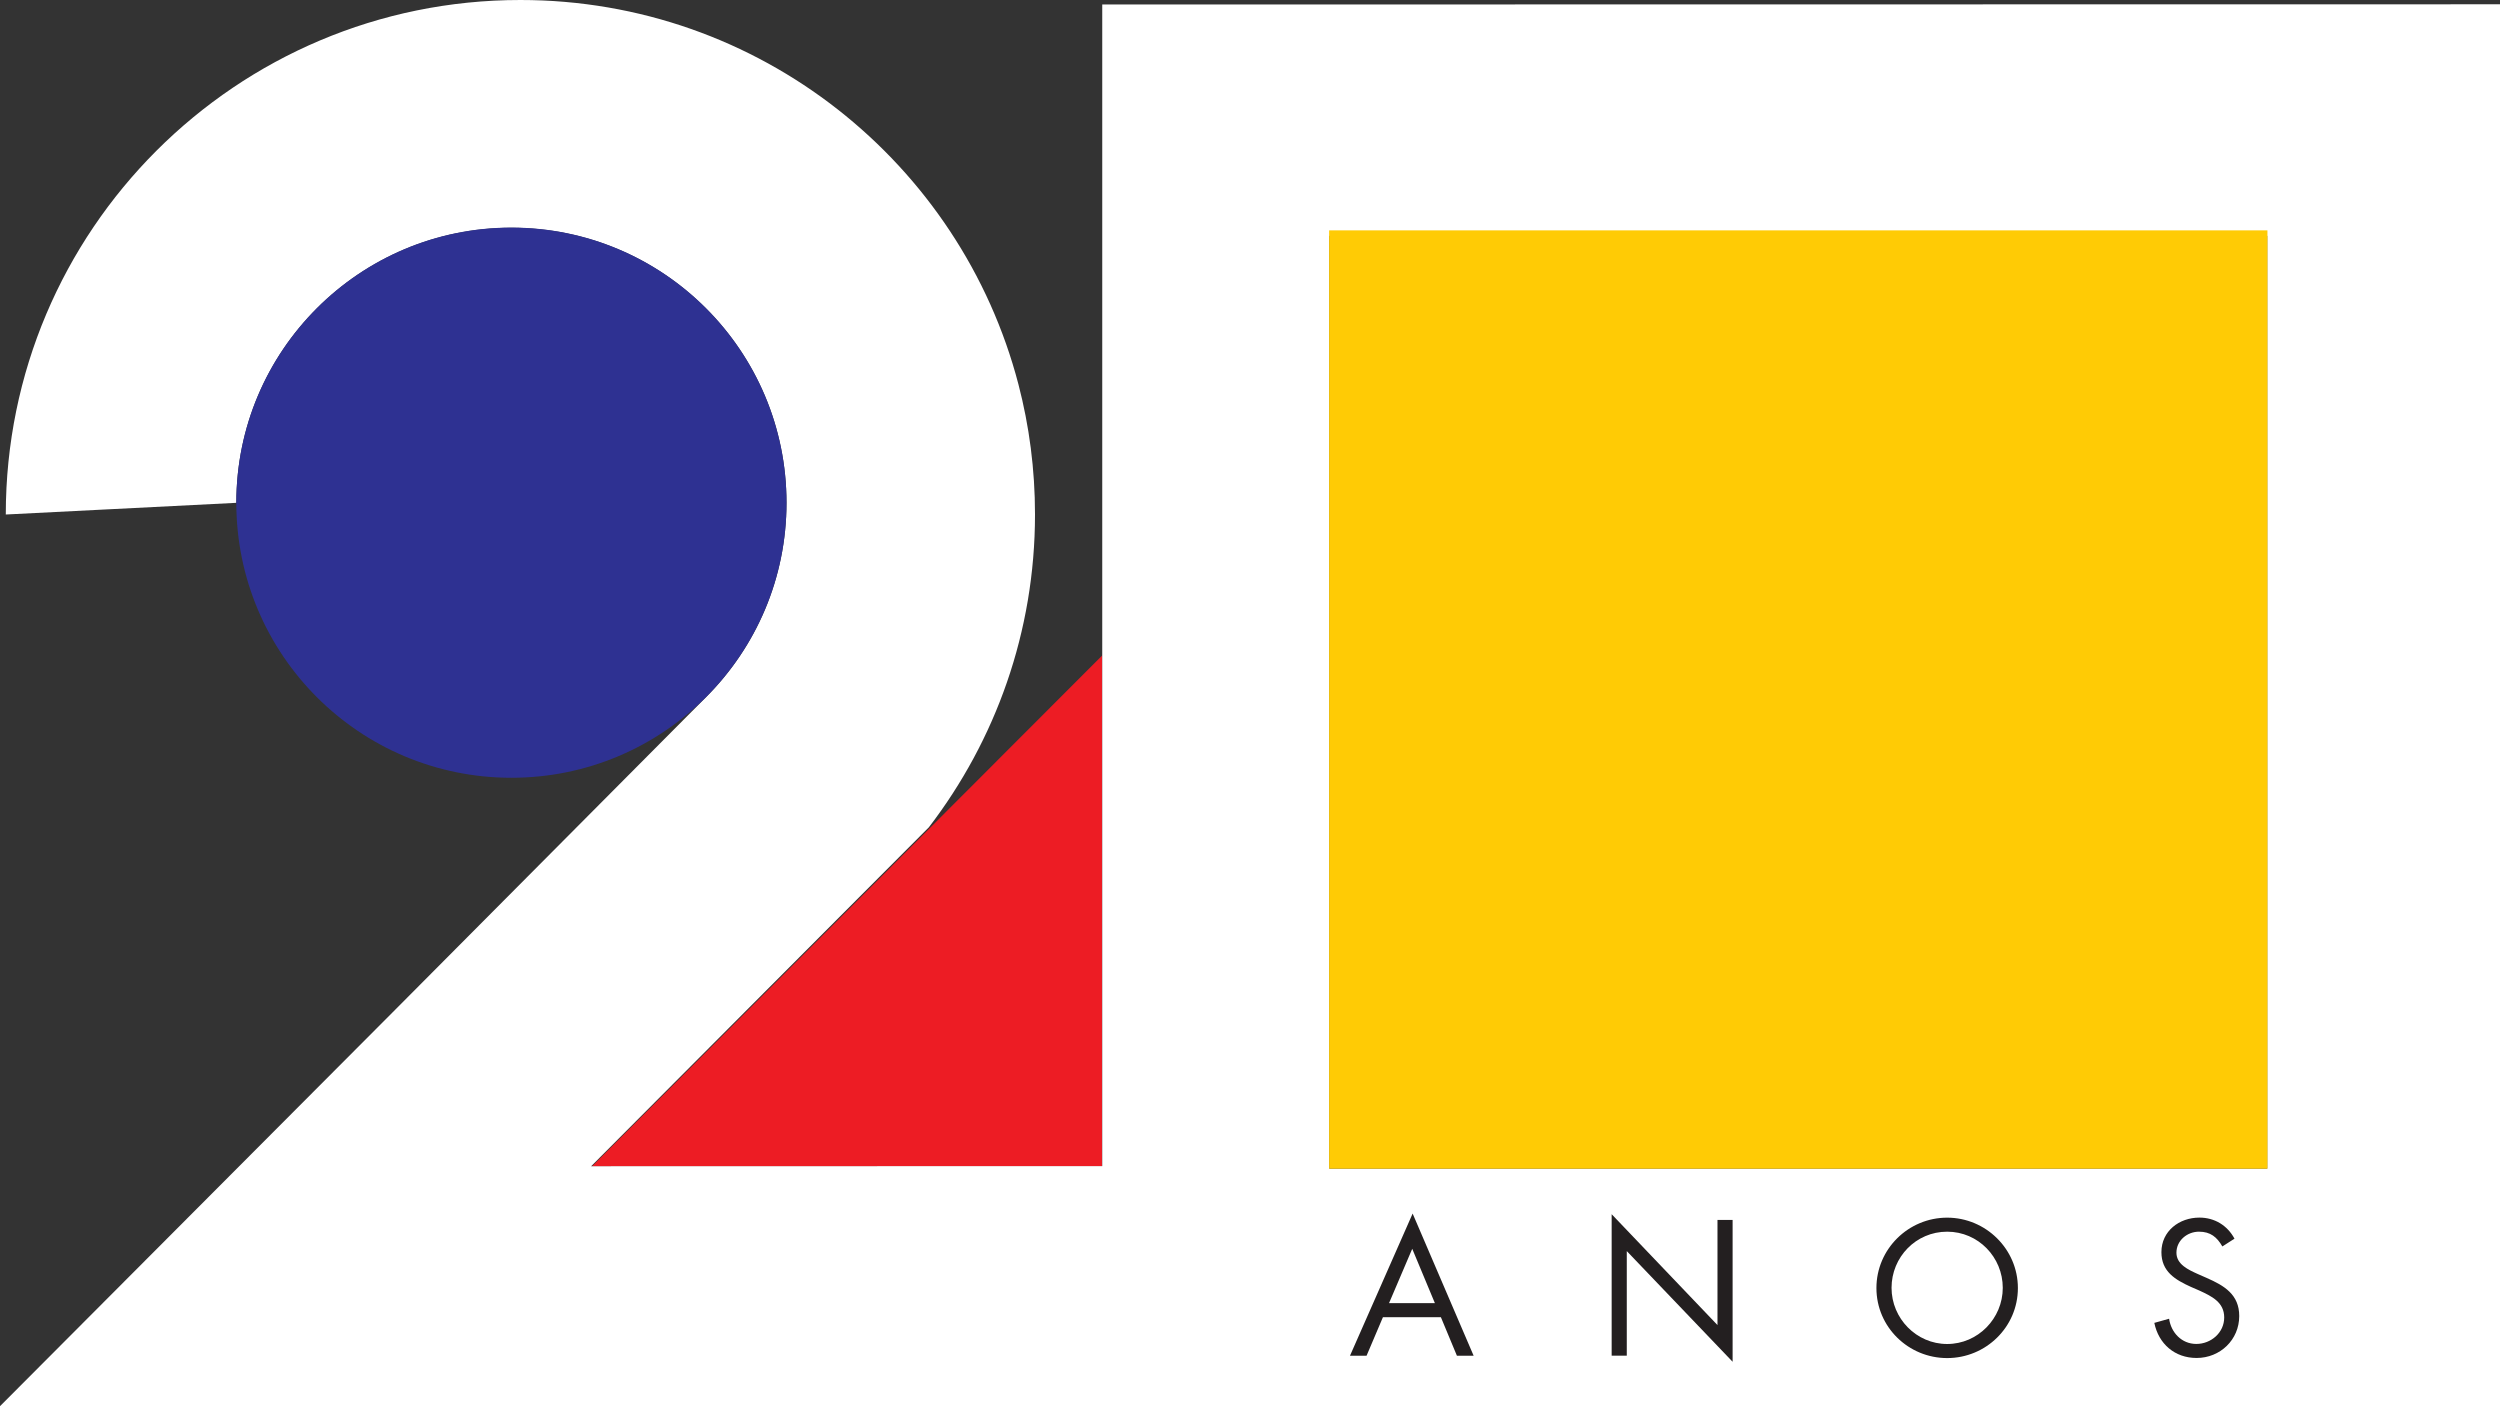 <?xml version="1.0" encoding="UTF-8"?>
<svg id="Layer_1" data-name="Layer 1" xmlns="http://www.w3.org/2000/svg" viewBox="0 0 500.82 281.7">
  <rect x="0" y="0" width="500.82" height="281.7" fill="#333333" stroke="none"/>
  <defs>
    <style>
      .cls-1 {
        fill: #ffcb05;
      }

      .cls-2 {
        fill: #231f20;
      }

      .cls-3 {
        fill: #ed1c24;
      }

      .cls-4 {
        fill: #fff;
      }

      .cls-5 {
        fill: #2e3192;
      }
    </style>
  </defs>
  <polygon class="cls-3" points="220.81 131.3 118.56 233.68 220.78 233.68 220.81 131.3"/>
  <path class="cls-4" d="M220.81.9v232.71h-21.11l-81.28.02.02-.02,48.74-48.92,18.93-18.99.02-.04c13.3-17.37,21.21-39.07,21.21-62.61,0-9.01-1.15-17.74-3.32-26.06C192.47,32.7,152.17,0,104.25,0,47.3,0,1.16,46.14,1.16,103.07l46.18-2.34c0-30.44,24.67-55.11,55.11-55.11s55.11,24.67,55.11,55.11c0,15.16-6.13,28.89-16.04,38.85l-62.98,63.33L0,281.7h500.82V.86l-280.02.04ZM454.19,234.11h-187.91V47.25h187.91v186.85Z"/>
  <circle class="cls-5" cx="102.45" cy="100.7" r="55.11"/>
  <rect class="cls-1" x="266.26" y="46.15" width="187.97" height="187.97"/>
  <g>
    <path class="cls-2" d="M277.04,263.87l-3.28,7.72h-3.32l12.55-28.48,12.22,28.48h-3.35l-3.21-7.72h-11.61ZM282.91,250.17l-4.65,10.89h9.19l-4.54-10.89Z"/>
    <path class="cls-2" d="M322.86,243.24l21.2,22.21v-21.06h3.03v28.41l-21.2-22.17v20.95h-3.03v-28.34Z"/>
    <path class="cls-2" d="M404.24,258.03c0,7.82-6.42,14.03-14.17,14.03s-14.17-6.2-14.17-14.03,6.42-14.1,14.17-14.1,14.17,6.31,14.17,14.1ZM378.93,257.99c0,6.13,4.98,11.25,11.14,11.25s11.14-5.12,11.14-11.25-4.9-11.25-11.14-11.25-11.14,5.08-11.14,11.25Z"/>
    <path class="cls-2" d="M445.2,249.7c-1.08-1.88-2.38-2.96-4.69-2.96s-4.51,1.73-4.51,4.22c0,2.34,2.42,3.42,4.25,4.25l1.8.79c3.53,1.55,6.53,3.32,6.53,7.64,0,4.76-3.82,8.4-8.54,8.4-4.36,0-7.61-2.81-8.47-7.03l2.96-.83c.4,2.78,2.52,5.05,5.45,5.05s5.59-2.24,5.59-5.3-2.49-4.25-5.01-5.41l-1.66-.72c-3.17-1.44-5.91-3.07-5.91-6.96,0-4.22,3.57-6.92,7.61-6.92,3.03,0,5.59,1.55,7.03,4.22l-2.42,1.55Z"/>
  </g>
</svg>